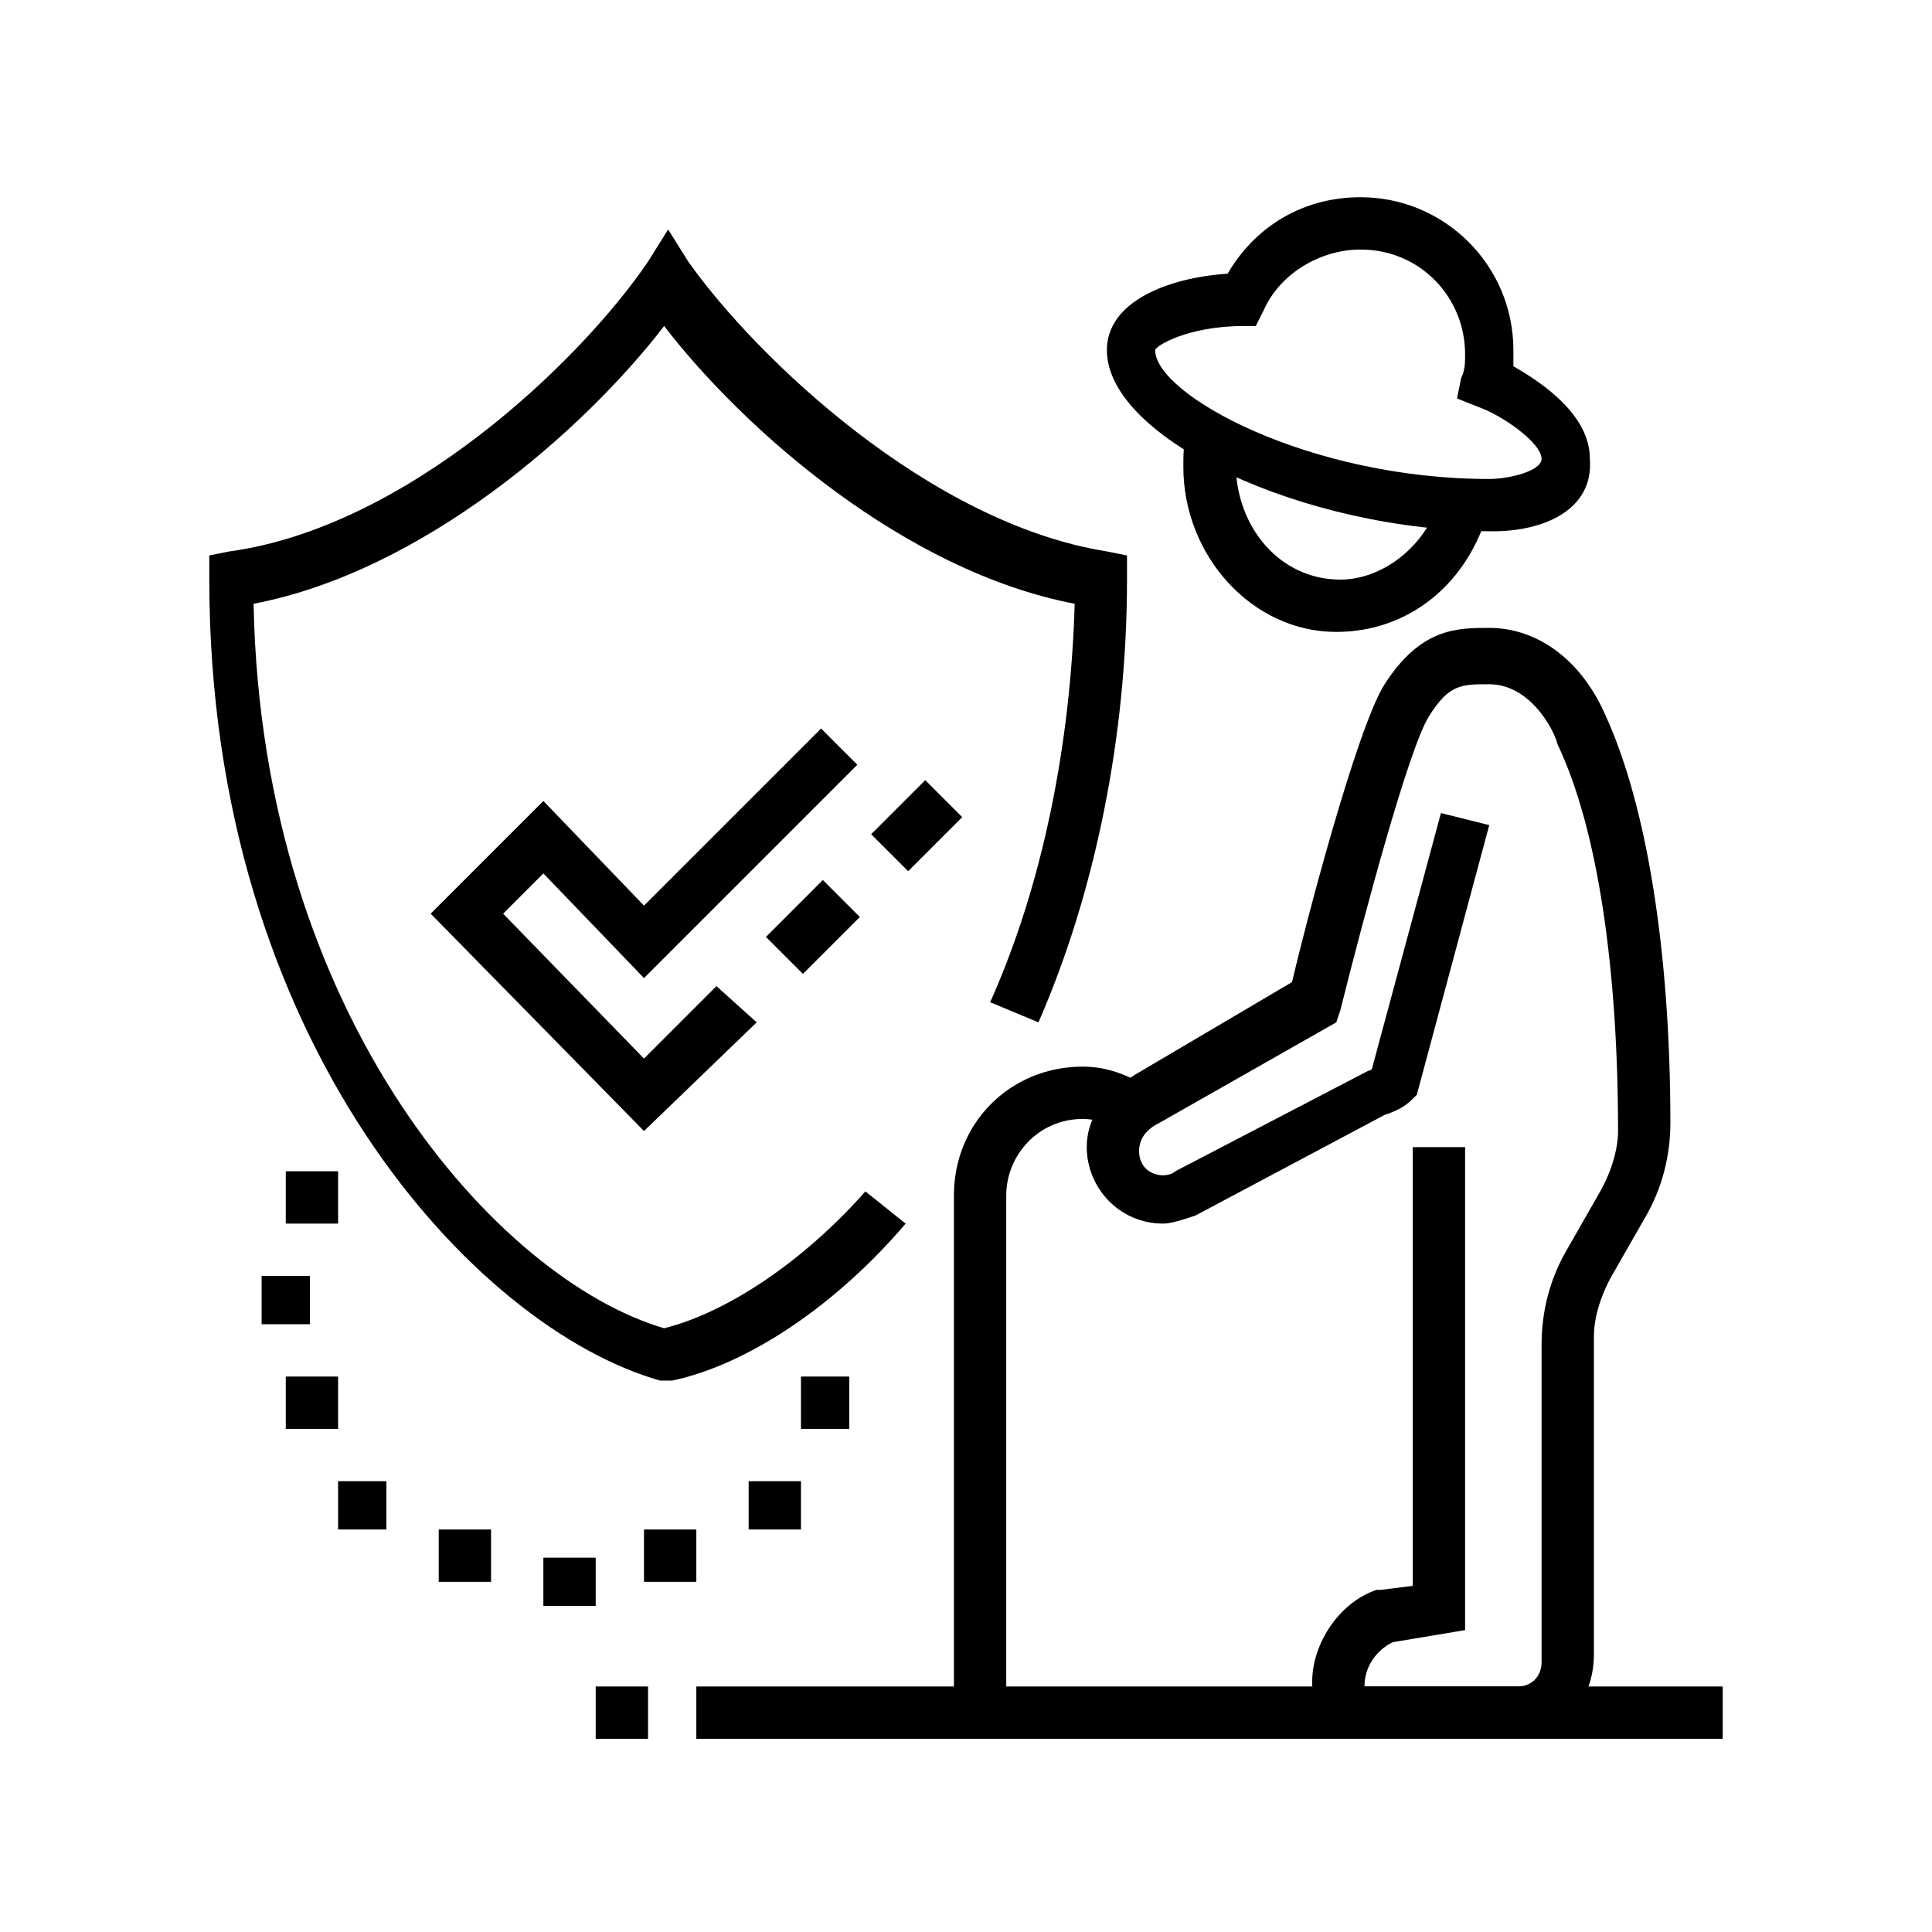 <?xml version="1.0" encoding="utf-8"?>
<!-- Generator: Adobe Illustrator 24.1.0, SVG Export Plug-In . SVG Version: 6.00 Build 0)  -->
<svg version="1.1" id="Layer_1" xmlns="http://www.w3.org/2000/svg" xmlns:xlink="http://www.w3.org/1999/xlink" x="0px" y="0px"
	 width="48px" height="48px" viewBox="0 0 48 48" style="enable-background:new 0 0 48 48;" xml:space="preserve">
<style type="text/css">
	.st0{display:none;}
	.st1{display:inline;}
	.st2{display:inline;fill:#0E97FF;}
	.st3{fill:#0E97FF;}
</style>
<g>
	<path d="M33.2,15.7c-2.1,0-3.8-1.9-3.8-4.1c0-0.3,0-0.6,0.1-0.9l1.3,0.2c0,0.2-0.1,0.4-0.1,0.6c0,1.6,1.1,2.9,2.6,2.9
		c1.1,0,2.2-0.9,2.5-2.1l1.2,0.3C36.5,14.5,35,15.7,33.2,15.7z"/>
	<path d="M37.7,43.1h-3.8c-0.7,0-1.3-0.6-1.3-1.3c0-1,0.7-2,1.6-2.3l0.1,0l0.8-0.1V28.5h1.3v12l-1.8,0.3c-0.4,0.2-0.7,0.6-0.7,1.1
		h3.8c0.4,0,0.6-0.3,0.6-0.6v-7.9c0-0.8,0.2-1.6,0.6-2.3l0.8-1.4c0.3-0.5,0.5-1.1,0.5-1.6c0-4-0.5-7.5-1.5-9.6
		C38.6,18.1,38,17,37,17c-0.7,0-1,0-1.5,0.8c-0.5,0.8-1.6,4.9-2.2,7.3l-0.1,0.3l-4.4,2.5c-0.2,0.1-0.5,0.3-0.5,0.7
		c0,0.4,0.3,0.6,0.6,0.6c0,0,0.2,0,0.3-0.1l4.8-2.5c0,0,0.1,0,0.1-0.1l1.7-6.3l1.2,0.3l-1.8,6.7l-0.1,0.1c-0.2,0.2-0.4,0.3-0.7,0.4
		l-4.7,2.5c-0.3,0.1-0.6,0.2-0.8,0.2c-1.1,0-1.9-0.9-1.9-1.9c0-0.7,0.4-1.3,1.2-1.8l3.9-2.3c0.3-1.3,1.6-6.3,2.3-7.4
		c0.9-1.4,1.8-1.4,2.6-1.4c1.2,0,2.3,0.8,2.9,2.2c1,2.2,1.6,5.8,1.6,10.1c0,0.8-0.2,1.6-0.6,2.3l-0.8,1.4c-0.3,0.5-0.5,1.1-0.5,1.6
		v7.9C39.6,42.3,38.8,43.1,37.7,43.1z"/>
	<path d="M37.1,13.2c-4.7,0-9.6-2.3-9.6-4.5c0-1.2,1.5-1.8,3-1.9c0.7-1.2,1.9-1.9,3.3-1.9c2.1,0,3.8,1.7,3.8,3.8c0,0.1,0,0.3,0,0.4
		c0.7,0.4,1.9,1.2,1.9,2.3C39.6,12.7,38.3,13.2,37.1,13.2z M30.9,8.1c-1.4,0-2.2,0.5-2.2,0.6c0,1.1,3.8,3.2,8.3,3.2
		c0.5,0,1.3-0.2,1.3-0.5c0-0.4-1-1.1-1.6-1.3l-0.5-0.2l0.1-0.5c0.1-0.2,0.1-0.4,0.1-0.6c0-1.4-1.1-2.6-2.6-2.6c-1,0-2,0.6-2.4,1.5
		l-0.2,0.4H30.9z"/>
	<path d="M25,42.5h-1.3V29.7c0-1.8,1.4-3.2,3.2-3.2c0.6,0,1.1,0.2,1.6,0.5l-0.6,1.1c-0.3-0.2-0.7-0.3-1-0.3c-1.1,0-1.9,0.9-1.9,1.9
		V42.5z"/>
	<path d="M16.6,34.3l-0.2,0C11.8,33,5.2,25.9,5.2,14.4v-0.6l0.5-0.1c4.4-0.6,8.7-4.7,10.4-7.2l0.5-0.8l0.5,0.8
		c1.7,2.4,6,6.5,10.4,7.2l0.5,0.1v0.6c0,3.9-0.8,7.8-2.2,11l-1.2-0.5c1.3-2.9,2-6.4,2.1-9.9c-4.2-0.8-8.2-4.3-10.2-6.9
		c-2,2.6-6,6.1-10.2,6.9c0.2,10.3,6.1,16.8,10.2,18c1.6-0.4,3.5-1.7,5-3.4l1,0.8c-1.7,2-3.9,3.5-5.8,3.9L16.6,34.3z"/>
	<rect x="17.3" y="41.9" width="25.5" height="1.3"/>
	<rect x="14.8" y="41.9" width="1.3" height="1.3"/>
	<polygon points="16,28.1 10.7,22.7 13.5,19.9 16,22.5 20.4,18.1 21.3,19 16,24.3 13.5,21.7 12.5,22.7 16,26.3 17.8,24.5 18.8,25.4 
			"/>
	<rect x="19.2" y="22.4" transform="matrix(0.707 -0.707 0.707 0.707 -10.382 21.015)" width="2" height="1.3"/>
	<polygon points="9.6,36.8 8.4,36.8 8.4,38 9.6,38 9.6,36.8 	"/>
	<polygon points="12.2,38 10.9,38 10.9,39.3 12.2,39.3 12.2,38 	"/>
	<polygon points="14.8,38.7 13.5,38.7 13.5,39.9 14.8,39.9 14.8,38.7 	"/>
	<polygon points="19.9,36.8 18.6,36.8 18.6,38 19.9,38 19.9,36.8 	"/>
	<polygon points="21.1,34.2 19.9,34.2 19.9,35.5 21.1,35.5 21.1,34.2 	"/>
	<polygon points="17.3,38 16,38 16,39.3 17.3,39.3 17.3,38 	"/>
	<polygon points="8.4,34.2 7.1,34.2 7.1,35.5 8.4,35.5 8.4,34.2 	"/>
	<polygon points="7.7,31.7 6.5,31.7 6.5,32.9 7.7,32.9 7.7,31.7 	"/>
	<polygon points="8.4,29.1 7.1,29.1 7.1,30.4 8.4,30.4 8.4,29.1 	"/>
	<rect x="21.8" y="19.9" transform="matrix(0.707 -0.707 0.707 0.707 -7.838 22.069)" width="1.9" height="1.3"/>
</g>
<g class="st0">
	<rect x="22.1" y="16" class="st1" width="1.3" height="1.9"/>
	<rect x="22.1" y="23" class="st1" width="1.3" height="1.9"/>
	<path class="st1" d="M22.7,23.7c-1.4,0-2.6-0.8-2.6-1.9h1.3c0,0.3,0.5,0.6,1.3,0.6S24,22,24,21.8c0-0.3-0.5-0.6-1.3-0.6
		c-1.4,0-2.6-0.8-2.6-1.9c0-1.1,1.1-1.9,2.6-1.9c1.4,0,2.6,0.8,2.6,1.9H24c0-0.3-0.5-0.6-1.3-0.6s-1.3,0.4-1.3,0.6s0.5,0.6,1.3,0.6
		c1.4,0,2.6,0.8,2.6,1.9C25.3,22.8,24.2,23.7,22.7,23.7z"/>
	<path class="st1" d="M22.7,27.5c-3.9,0-7-3.1-7-7c0-0.7,0.1-1.3,0.3-1.9l1.2,0.3c-0.1,0.5-0.2,1-0.2,1.6c0,3.2,2.6,5.7,5.7,5.7
		s5.7-2.6,5.7-5.7s-2.6-5.7-5.7-5.7c-1.1,0-2.2,0.3-3.2,1l-0.7-1.1c1.2-0.8,2.5-1.2,3.9-1.2c3.9,0,7,3.1,7,7S26.6,27.5,22.7,27.5z"
		/>
	<path class="st1" d="M17.8,17.5l-1.1-0.7c0.2-0.4,0.5-0.7,0.8-1l0.9,0.9C18.2,16.9,18,17.2,17.8,17.5z"/>
	<path class="st1" d="M33.6,40.9H11.9c-2.8,0-5.1-2.3-5.1-5.1V16c0-2.8,2.3-5.1,5.1-5.1h10.2v1.3H11.9c-2.1,0-3.8,1.7-3.8,3.8v19.8
		c0,2.1,1.7,3.8,3.8,3.8h21.7c2.1,0,3.8-1.7,3.8-3.8V16c0-2.1-1.7-3.8-3.8-3.8h-7.7v-1.3h7.7c2.8,0,5.1,2.3,5.1,5.1v19.8
		C38.7,38.6,36.4,40.9,33.6,40.9z"/>
	<rect x="39.9" y="17.3" class="st1" width="1.3" height="1.3"/>
	<path class="st1" d="M41.2,16h-1.3c0-3.5-2.9-6.4-6.4-6.4h-1.3V8.4h1.3C37.8,8.4,41.2,11.8,41.2,16z"/>
	<rect x="23.4" y="10.9" class="st1" width="1.3" height="1.3"/>
	<path class="st1" d="M11.2,28.1H10V16.7c0-1.4,1.1-2.6,2.6-2.6v1.3c-0.7,0-1.3,0.6-1.3,1.3V28.1z"/>
	<rect x="34.2" y="33.2" class="st1" width="1.3" height="1.3"/>
	<path class="st1" d="M35.5,32h-1.3V16.7c0-0.7-0.6-1.3-1.3-1.3v-1.3c1.4,0,2.6,1.1,2.6,2.6V32z"/>
	<rect x="13.8" y="14.1" class="st1" width="1.3" height="1.3"/>
	<path class="st1" d="M31,11.6h-1.3V8.4h-14v3.2h-1.3V8.4c0-0.7,0.6-1.3,1.3-1.3h14c0.7,0,1.3,0.6,1.3,1.3V11.6z"/>
	<path class="st1" d="M27.8,32.6H15.7c-0.7,0-1.3-0.6-1.3-1.3v-3.8c0-0.7,0.6-1.3,1.3-1.3h12.1c0.7,0,1.3,0.6,1.3,1.3v3.8
		C29.1,32,28.5,32.6,27.8,32.6z M15.7,27.5L15.7,27.5v3.8h12.1v-3.8H15.7z"/>
	<rect x="17" y="29.4" class="st1" width="1.3" height="2.6"/>
	<path class="st1" d="M25.3,37.7H13.2c-0.7,0-1.3-0.6-1.3-1.3v-3.8c0-0.7,0.6-1.3,1.3-1.3h12.1c0.7,0,1.3,0.6,1.3,1.3v3.8
		C26.6,37.1,26,37.7,25.3,37.7z M13.2,32.6L13.2,32.6v3.8h12.1v-3.8H13.2z"/>
	<rect x="14.4" y="34.5" class="st1" width="1.3" height="2.6"/>
</g>
<g class="st0">
	<rect x="34.5" y="15.7" class="st2" width="1.3" height="1.9"/>
	<rect x="34.5" y="22.7" class="st2" width="1.3" height="1.9"/>
	<path class="st2" d="M35.2,23.4c-1.4,0-2.6-0.8-2.6-1.9h1.3c0,0.3,0.5,0.6,1.3,0.6s1.3-0.4,1.3-0.6c0-0.3-0.5-0.6-1.3-0.6
		c-1.4,0-2.6-0.8-2.6-1.9s1.1-1.9,2.6-1.9s2.6,0.8,2.6,1.9h-1.3c0-0.3-0.5-0.6-1.3-0.6s-1.3,0.4-1.3,0.6s0.5,0.6,1.3,0.6
		c1.4,0,2.6,0.8,2.6,1.9C37.7,22.5,36.6,23.4,35.2,23.4z"/>
	<path class="st2" d="M35.2,27.2c-3.9,0-7-3.1-7-7c0-0.9,0.2-1.8,0.5-2.6l1.2,0.5c-0.3,0.7-0.4,1.4-0.4,2.1c0,3.2,2.6,5.7,5.7,5.7
		s5.7-2.6,5.7-5.7s-2.6-5.7-5.7-5.7c-0.7,0-1.5,0.1-2.1,0.4l-0.5-1.2c0.8-0.3,1.7-0.5,2.6-0.5c3.9,0,7,3.1,7,7S39,27.2,35.2,27.2z"
		/>
	<path class="st2" d="M30.8,16.5l-1-0.8c0.4-0.5,0.5-0.6,1-1l0.8,1C31.1,16.1,31.1,16.1,30.8,16.5z"/>
	<path class="st2" d="M21.8,34.8h-3.1c-0.9,0-1.6-0.6-1.9-1.4L15.7,29L12,26.9l0.6-1.1l4.1,2.4l1.2,4.9c0.1,0.3,0.3,0.5,0.6,0.5h3.1
		c0-0.5-0.3-0.9-0.8-1l-1.2-0.3l-1.2-5c-0.1-0.3-0.2-0.5-0.5-0.7l-4-2.4V19h1.3v4.6l3.4,2c0.5,0.3,0.9,0.8,1,1.4l1.1,4.2l0.5,0.1
		c1,0.3,1.7,1.2,1.7,2.2C23,34.3,22.5,34.8,21.8,34.8z"/>
	<path class="st2" d="M14.8,38.7h-3.2c-1.1,0-1.9-0.9-1.9-1.9V16.5c0-1.9,1.5-3.4,3.4-3.4c1.1,0,2.1,0.5,2.7,1.4l2.2,3.4l3.2,1.1
		c0.8,0.3,1.3,1,1.3,1.8c0,1.1-0.9,1.9-1.9,1.9c-0.2,0-0.4,0-0.6-0.1l-3.8-1.3c-0.4-0.1-0.8-0.4-1-0.8l-2.4-3.7l1.1-0.7l2.4,3.7
		c0.1,0.1,0.2,0.2,0.3,0.3l3.8,1.3c0.4,0.1,0.8-0.2,0.8-0.6c0-0.3-0.2-0.5-0.4-0.6L17.1,19l-2.5-3.7c-0.4-0.5-1-0.9-1.6-0.9
		c-1.1,0-2.1,0.9-2.1,2.1v20.2c0,0.4,0.3,0.6,0.6,0.6h3.2c0-0.5-0.3-0.9-0.8-1.1l-1.1-0.4v-6.8h1.3V35l0.3,0.1
		c1,0.3,1.7,1.3,1.6,2.3C16,38.1,15.5,38.7,14.8,38.7z"/>
	<path class="st2" d="M12.5,11.9c-1.6,0-2.9-1.2-2.9-2.8V8.3c0-1.5,1.3-2.8,2.9-2.8s2.9,1.2,2.9,2.8v0.9
		C15.4,10.6,14.1,11.9,12.5,11.9z M12.5,6.8c-0.9,0-1.6,0.7-1.6,1.5v0.9c0,0.8,0.7,1.5,1.6,1.5s1.6-0.7,1.6-1.5V8.3
		C14.1,7.4,13.4,6.8,12.5,6.8z"/>
	<path class="st2" d="M20.5,24.2L20,23.2c-0.1-0.3-0.2-0.6-0.2-0.8c0-0.2,0-0.3,0-0.4l1.2,0.3c0,0.1,0,0.1,0,0.2
		c0,0.1,0,0.2,0.1,0.3l0.4,0.9L20.5,24.2z"/>
	<path class="st2" d="M26.5,31.7L23,22.1c-0.2-0.4-0.6-0.7-1.1-0.6l-0.3-1.3c0.1,0,0.3,0,0.4,0c0.9,0,1.8,0.6,2.1,1.5l3.5,9.7
		L26.5,31.7z"/>
	<g class="st1">
		<rect x="24.3" y="6.8" class="st3" width="1.3" height="2.6"/>
		<rect x="24.3" y="11.9" class="st3" width="1.3" height="2.6"/>
		<rect x="26.2" y="10" class="st3" width="1.9" height="1.3"/>
		<rect x="21.8" y="10" class="st3" width="1.9" height="1.3"/>
	</g>
	<path class="st2" d="M40.3,31H30.1c-0.7,0-1.3-0.6-1.3-1.3v-2.6c0-0.7,0.6-1.3,1.3-1.3h10.2c0.7,0,1.3,0.6,1.3,1.3v2.6
		C41.5,30.4,41,31,40.3,31z M30.1,27.2L30.1,27.2v2.6h10.2v-2.6H30.1z"/>
	<path class="st2" d="M40.3,34.8H30.1c-0.7,0-1.3-0.6-1.3-1.3V31c0-0.7,0.6-1.3,1.3-1.3h10.2c0.7,0,1.3,0.6,1.3,1.3v2.6
		C41.5,34.3,41,34.8,40.3,34.8z M30.1,31L30.1,31v2.6h10.2V31H30.1z"/>
	<path class="st2" d="M40.3,38.7H30.1c-0.7,0-1.3-0.6-1.3-1.3v-2.6c0-0.7,0.6-1.3,1.3-1.3h10.2c0.7,0,1.3,0.6,1.3,1.3v2.6
		C41.5,38.1,41,38.7,40.3,38.7z M30.1,34.8L30.1,34.8v2.6h10.2v-2.6H30.1z"/>
	<path class="st2" d="M40.3,42.5H30.1c-0.7,0-1.3-0.6-1.3-1.3v-2.6c0-0.7,0.6-1.3,1.3-1.3h10.2c0.7,0,1.3,0.6,1.3,1.3v2.6
		C41.5,41.9,41,42.5,40.3,42.5z M30.1,38.7L30.1,38.7v2.6h10.2v-2.6H30.1z"/>
	<path class="st2" d="M28.8,42.5H18.6c-0.7,0-1.3-0.6-1.3-1.3v-2.6c0-0.7,0.6-1.3,1.3-1.3h10.2c0.7,0,1.3,0.6,1.3,1.3v2.6
		C30.1,41.9,29.5,42.5,28.8,42.5z M18.6,38.7L18.6,38.7v2.6h10.2v-2.6H18.6z"/>
	<path class="st2" d="M28.8,38.7H18.6c-0.7,0-1.3-0.6-1.3-1.3v-2.6c0-0.7,0.6-1.3,1.3-1.3h10.2c0.7,0,1.3,0.6,1.3,1.3v2.6
		C30.1,38.1,29.5,38.7,28.8,38.7z M18.6,34.8L18.6,34.8v2.6h10.2v-2.6H18.6z"/>
	<path class="st2" d="M17.3,42.5H7.1c-0.7,0-1.3-0.6-1.3-1.3v-2.6c0-0.7,0.6-1.3,1.3-1.3h10.2c0.7,0,1.3,0.6,1.3,1.3v2.6
		C18.6,41.9,18,42.5,17.3,42.5z M7.1,38.7L7.1,38.7v2.6h10.2v-2.6H7.1z"/>
</g>
<g class="st0">
	<path class="st2" d="M17.3,26.9c-2.7,0-5.4-2.1-5.4-5.7v-4.5c0-1.8,1.4-3.2,3.2-3.2h0c0.7,0,1.2,0.2,1.5,0.4
		c0.3,0.1,0.4,0.2,0.7,0.2l0,0h0c0.3,0,0.4-0.1,0.7-0.2c0.4-0.2,0.8-0.4,1.5-0.4c1.8,0,3.2,1.4,3.2,3.2v4.5
		C22.7,24.7,20.6,26.9,17.3,26.9z M15.1,14.8L15.1,14.8c-1.1,0-1.9,0.8-1.9,1.9v4.5c0,3.1,2.4,4.5,4.1,4.5c2.6,0,4.1-1.6,4.1-4.5
		v-4.5c0-1.1-0.8-1.9-1.9-1.9c-0.4,0-0.7,0.1-0.9,0.3c-0.3,0.2-0.7,0.4-1.3,0.4c-0.6,0-1-0.2-1.3-0.4C15.7,14.9,15.5,14.8,15.1,14.8
		z"/>
	<path class="st2" d="M17.6,12.2c-3.5,0-3.8-1.8-3.8-2.6c0-1.9,1.3-3.2,3.2-3.2c0.1,0,0.3,0,0.6-0.2C18,6,18.5,5.8,19,5.8
		c1.2,0,2.2,0.9,2.4,2c0.1,0.4,0.1,0.7,0.1,1.2C21.4,10.8,19.7,12.2,17.6,12.2z M19,7.1c-0.2,0-0.5,0.1-0.7,0.2
		c-0.4,0.3-0.9,0.4-1.3,0.4c-1.7,0-1.9,1.2-1.9,1.9c0,1.1,1.4,1.3,2.6,1.3c1.4,0,2.6-0.9,2.6-1.9c0-0.4,0-0.7-0.1-1
		C20,7.4,19.4,7.1,19,7.1z"/>
	<path class="st2" d="M22.4,22.2l-0.7-1.1c1.8-1.2,2.9-3.1,2.9-5.1c0-2.4-1.4-4.3-4.3-5.6l0.5-1.2c3.3,1.5,5,3.8,5,6.7
		C25.9,18.4,24.6,20.7,22.4,22.2z"/>
	<path class="st2" d="M12.2,22.2C10,20.7,8.7,18.4,8.7,16c0-3.3,2.1-6,5.5-7.1l0.4,1.2c-2.9,1-4.7,3.2-4.7,5.9c0,2,1.1,3.9,2.9,5.1
		L12.2,22.2z"/>
	<path class="st2" d="M7.4,41.5H6.1v-5.1c0-2.7,1.5-4.9,4.1-6l3.3-1.4c0.2-0.1,0.4-0.3,0.5-0.5l1-2.9l1.2,0.4l-1,2.9
		c-0.2,0.6-0.6,1.1-1.2,1.3l-3.3,1.4c-2.1,0.9-3.3,2.7-3.3,4.8V41.5z"/>
	<path class="st2" d="M30.3,37.5l-2.8-4c-0.7-1-1.8-1.7-3-2.1l-3.9-1.1c-0.6-0.2-1-0.7-1.2-1.4l-0.9-2.7l1.2-0.4l1,2.8
		c0.1,0.3,0.2,0.4,0.4,0.5l3.8,1.1c1.5,0.4,2.8,1.3,3.7,2.6l1.9,2.7l0.5-0.6c0.4-0.5,0.7-1.1,0.7-1.8c0-0.5-0.1-0.8-0.2-1.1
		c-0.2-0.4-0.4-1-0.4-1.9c0-1,0.3-1.9,0.9-2.7l0.8-1.1c0.3-0.4,0.8-0.7,1.4-0.7c0.5,0,1,0.2,1.4,0.6l1.9,1.9
		c0.4,0.4,0.6,0.8,0.6,1.4c0,1.1-0.8,1.9-1.9,1.9c-0.5,0-1-0.2-1.4-0.6L34,30.1l0.9-0.9l0.7,0.7c0.1,0.1,0.3,0.2,0.5,0.2
		c0.4,0,0.6-0.3,0.6-0.6c0-0.2-0.1-0.3-0.2-0.5l-1.9-1.9c-0.3-0.3-0.8-0.2-0.9-0.1L33,28.1c-0.5,0.6-0.7,1.2-0.7,2
		c0,0.7,0.1,1,0.3,1.4c0.2,0.4,0.3,0.8,0.3,1.6c0,1-0.4,1.9-1,2.6L30.3,37.5z"/>
	<path class="st2" d="M17.3,33.9c-0.8,0-1.6-0.4-2-1.1L13.4,30l1.1-0.7l1.9,2.8c0.2,0.3,0.6,0.5,1,0.5c0.4,0,0.7-0.2,1-0.5l1.9-2.8
		l1.1,0.7l-1.9,2.8C18.9,33.5,18.1,33.9,17.3,33.9z"/>
	<rect x="10" y="37.1" class="st2" width="1.3" height="4.5"/>
	<path class="st2" d="M30.9,42.2c-0.7,0-1.4-0.3-1.9-0.7l-3.7-3v3.1H24v-5.8l5.8,4.8c0.3,0.3,0.7,0.4,1.1,0.4c0.6,0,1.2-0.3,1.5-0.9
		l2.1-4.1l1.1,0.6l-2.1,4.1C33,41.6,32,42.2,30.9,42.2z"/>
	<path class="st2" d="M40.4,26.9l-1.2-0.3c0.1-0.3,1.3-5.9,1.4-6.7h-6.4c0.1,0.5,0.5,2.8,1.2,6.3l0,0.1l-1.3,0.2l0-0.1
		c-1.3-6.4-1.3-6.5-1.3-6.6c0-0.7,0.6-1.3,1.3-1.3h6.4c0.7,0,1.3,0.6,1.3,1.3C41.9,20.1,40.4,26.8,40.4,26.9z"/>
	<path class="st2" d="M39.3,37.1h-3.8c-0.7,0-1.3-0.6-1.3-1.3c0-0.1,0-0.1,0.5-3.4c0.1-0.6,0.2-1,0.2-1l1.3,0.2c0,0-0.1,0.5-0.2,1.1
		c-0.2,1-0.4,2.8-0.5,3.2h3.8c0-0.1-0.4-3.2-0.4-3.4l1.3-0.2c0,0,0.4,3.4,0.4,3.6C40.6,36.5,40,37.1,39.3,37.1z"/>
	<rect x="35.3" y="8.4" transform="matrix(0.707 -0.707 0.707 0.707 4.378 28.623)" class="st2" width="2.8" height="1.3"/>
	<rect x="29.7" y="6.5" class="st2" width="1.3" height="2.6"/>
	<rect x="36.8" y="14.8" class="st2" width="2.6" height="1.3"/>
	<path class="st2" d="M37.7,33.9c-1.6,0-2.9-1.3-2.9-2.9c0-0.2,0-0.4,0.1-0.6l1.2,0.3c0,0.1,0,0.2,0,0.3c0,0.9,0.7,1.6,1.6,1.6
		c0.7,0,1.4-0.5,1.5-1.2l0.6-2.6c0-0.1,0.1-0.3,0.1-0.4c0-0.9-0.7-1.6-1.6-1.6c-0.7,0-1.3,0.4-1.5,1.1l-1.2-0.4
		c0.4-1.2,1.5-1.9,2.7-1.9c1.6,0,2.9,1.3,2.9,2.9c0,0.2,0,0.4-0.1,0.7l-0.6,2.6C40.2,33,39,33.9,37.7,33.9z"/>
</g>
<g class="st0">
	<path class="st2" d="M24,31.9c-5,0-9.7-1.3-12.9-3.6l0.7-1c3,2.2,7.5,3.4,12.2,3.4c4.8,0,9.2-1.2,12.2-3.4l0.7,1
		C33.7,30.6,29.1,31.9,24,31.9z"/>
	<path class="st2" d="M24,40.8C14.5,40.8,6.8,36,6.8,30c0-3.1,2-6,5.6-8l0.6,1.1c-3.2,1.8-5,4.3-5,6.9c0,5.3,7.2,9.6,15.9,9.6
		S40,35.3,40,30c0-2.6-1.8-5.1-5-6.9l0.6-1.1c3.6,2,5.6,5,5.6,8C41.2,36,33.5,40.8,24,40.8z"/>
	<path class="st2" d="M29,31.4l-0.8-1c3-2.3,6.6-5.8,6.6-9.3c0-4-2.9-5.7-5.7-5.7c-2.2,0-3.7,1.1-4.7,2L24,17.7l-0.4-0.4
		c-0.9-0.9-2.4-2-4.7-2c-3.5,0-5.7,2.3-5.7,5.7c0,3.5,3.5,7,6.5,9.3l-0.8,1c-3.2-2.4-7-6.2-7-10.3c0-4.2,2.8-7,7-7
		c2.3,0,4,1,5.1,1.9c1.1-1,2.8-1.9,5.1-1.9c4.1,0,7,2.9,7,7C36.1,25.1,32.3,28.9,29,31.4z"/>
	<polygon class="st2" points="24,29.6 18.6,24.2 21.5,21.4 24,24 28.4,19.6 29.3,20.5 24,25.8 21.5,23.2 20.5,24.2 24,27.8 25.8,26 
		26.7,26.9 	"/>
	<rect x="27.8" y="23.3" transform="matrix(0.706 -0.708 0.708 0.706 -8.497 27.415)" class="st2" width="1.9" height="1.3"/>
	<rect x="30.4" y="20.7" transform="matrix(0.707 -0.707 0.707 0.707 -5.94 28.421)" class="st2" width="1.9" height="1.3"/>
	<path class="st2" d="M6.6,36.6c-0.2-0.3-0.5-0.6-0.7-0.9L7,34.9c0.2,0.3,0.4,0.6,0.6,0.8L6.6,36.6z"/>
	<path class="st2" d="M14.1,41.6c-2.4-0.9-4.5-2.3-6.2-3.9l0.9-0.9c1.6,1.5,3.6,2.8,5.8,3.6L14.1,41.6z"/>
	<path class="st2" d="M35.3,41l-0.5-1.2c0.3-0.1,0.6-0.3,0.9-0.5l0.6,1.1C36,40.7,35.6,40.8,35.3,41z"/>
	<path class="st2" d="M38,39.8l-0.8-1c1.5-1.1,2.7-2.5,3.7-4.4l1.1,0.6C40.9,37,39.6,38.6,38,39.8z"/>
	<path class="st2" d="M13.2,37.3h-1.3c0-1.7,1.1-5.9,4.4-7.7l0.6,1.1C14.1,32.3,13.2,36.2,13.2,37.3z"/>
	<path class="st2" d="M16.4,38.8h-1.3c0-1.1,0.7-6.2,3.8-8.5l0.8,1C17.2,33.2,16.4,37.5,16.4,38.8z"/>
	<path class="st2" d="M36.1,37.3h-1.3c0-1.2-0.9-5.1-3.7-6.6l0.6-1.1C35,31.4,36.1,35.7,36.1,37.3z"/>
	<path class="st2" d="M32.9,38.8h-1.3c0-1.1-0.8-5.5-3.4-7.4l0.8-1C32,32.5,32.9,37.4,32.9,38.8z"/>
	<rect x="23.4" y="6.4" class="st2" width="1.3" height="3.8"/>
	<rect x="10.9" y="10.6" transform="matrix(0.707 -0.707 0.707 0.707 -5.403 11.822)" class="st2" width="1.3" height="3.7"/>
	<rect x="16.7" y="7.7" transform="matrix(0.969 -0.246 0.246 0.969 -1.824 4.563)" class="st2" width="1.3" height="3.7"/>
	<rect x="34.6" y="11.8" transform="matrix(0.707 -0.707 0.707 0.707 1.886 29.421)" class="st2" width="3.7" height="1.3"/>
	<rect x="28.8" y="8.9" transform="matrix(0.246 -0.969 0.969 0.246 13.868 36.972)" class="st2" width="3.7" height="1.3"/>
</g>
<g class="st0">
	<path class="st2" d="M24.6,27.2c-7.8,0-15.8-1.8-15.8-5.1c0-3.4,7.9-5.1,15.8-5.1c2.3,0,4.5,0.1,6.6,0.4L31,18.7
		c-2-0.3-4.2-0.4-6.4-0.4c-9,0-14.6,2.2-14.6,3.8s5.5,3.8,14.6,3.8c9,0,14.6-2.2,14.6-3.8c0-0.6-1-1.6-3.7-2.4l0.3-1.2
		c3,0.9,4.5,2.2,4.5,3.7C40.4,25.4,32.4,27.2,24.6,27.2z"/>
	<path class="st2" d="M24.6,40.6c-4.7,0-10.2-1-10.9-3.3L8.9,22.7l1.1-0.4l4.7,14.6c0.3,1,3.9,2.4,9.8,2.4c5.9,0,9.5-1.4,9.8-2.4
		l4.7-14.6l1.1,0.4l-4.7,14.6C34.8,39.6,29.3,40.6,24.6,40.6z"/>
	<path class="st2" d="M15.2,26.1L14.6,25c2-1.4,5.9-2.3,10-2.3c4.1,0,8,0.9,10,2.3l-0.6,1.1c-1.8-1.3-5.4-2.1-9.4-2.1
		C20.7,24,17.1,24.8,15.2,26.1z"/>
	<path class="st2" d="M33.1,25l-1-0.7l4.1-7.3l0.3,0c1.5-0.1,2.7-1.5,2.7-3.2c0-1.8-1.3-3.2-3-3.2c-1.6,0-3,1.4-3,3.2
		c0,0.5,0.1,0.9,0.3,1.3l0.1,0.3l-5.8,8.4l-1-0.8l5.4-7.8c-0.2-0.5-0.2-1-0.2-1.5c0-2.5,1.9-4.5,4.2-4.5c2.3,0,4.2,2,4.2,4.5
		c0,2.2-1.5,4.1-3.5,4.4L33.1,25z"/>
	<path class="st2" d="M23.7,38c-3.9,0-6.5-1.9-6.5-4.8c0-2.2,0.9-4.8,5.4-4.8c1.3,0,2.1,0.3,2.9,0.7c0.7,0.3,1.4,0.6,2.5,0.6
		c1.8,0,3.7-1,3.7-1l1-0.5l-0.1,1.2C32.4,29.5,31.3,38,23.7,38z M22.5,29.7c-3.7,0-4.2,2-4.2,3.5c0,2.4,2.7,3.5,5.4,3.5
		c5,0,6.8-4.3,7.3-6.4c-0.8,0.3-2,0.7-3.2,0.7c-1.3,0-2.1-0.3-2.9-0.7C24.3,30,23.6,29.7,22.5,29.7z"/>
	<path class="st2" d="M16,36.1v-1.3c5,0,6.5-1.9,6.9-2.7l1,0.6C23.4,33.8,21.6,36.1,16,36.1z"/>
	<rect x="23.7" y="6.8" class="st2" width="1.2" height="3.2"/>
	<polygon class="st2" points="12.3,15.2 10.4,13.2 11.3,12.3 13.1,14.3 	"/>
	<path class="st2" d="M37.2,24.7c-0.5-0.7-1.7-1.4-3.4-2l0.3-1.2c2,0.7,3.4,1.5,4,2.5L37.2,24.7z"/>
	<path class="st2" d="M12,24.7L11,24c1.4-2.2,7-3.8,13.6-3.8c1.5,0,3,0.1,4.5,0.3L29,21.7c-1.4-0.2-2.9-0.2-4.4-0.2
		C17.8,21.4,13,23.1,12,24.7z"/>
	<polygon class="st2" points="17.4,12.1 16.4,9.2 17.5,8.8 18.5,11.7 	"/>
	<polygon class="st2" points="29.7,12.5 28.5,12.5 28.5,13.8 29.7,13.8 29.7,12.5 	"/>
	<polygon class="st2" points="31.4,9.3 30.3,9.3 30.3,10.6 31.4,10.6 31.4,9.3 	"/>
	<polygon class="st2" points="34.4,7.4 33.2,7.4 33.2,8.7 34.4,8.7 34.4,7.4 	"/>
	<polygon class="st2" points="40.4,7.4 39.2,7.4 39.2,8.7 40.4,8.7 40.4,7.4 	"/>
	<polygon class="st2" points="37.4,6.8 36.2,6.8 36.2,8.1 37.4,8.1 37.4,6.8 	"/>
	<polygon class="st2" points="8.8,31.7 7.6,31.7 7.6,32.9 8.8,32.9 8.8,31.7 	"/>
	<polygon class="st2" points="9.4,28.5 8.2,28.5 8.2,29.7 9.4,29.7 9.4,28.5 	"/>
	<polygon class="st2" points="11.2,38 10,38 10,39.3 11.2,39.3 11.2,38 	"/>
	<polygon class="st2" points="9.4,34.8 8.2,34.8 8.2,36.1 9.4,36.1 9.4,34.8 	"/>
	<polygon class="st2" points="14.2,39.9 13,39.9 13,41.2 14.2,41.2 14.2,39.9 	"/>
</g>
</svg>
